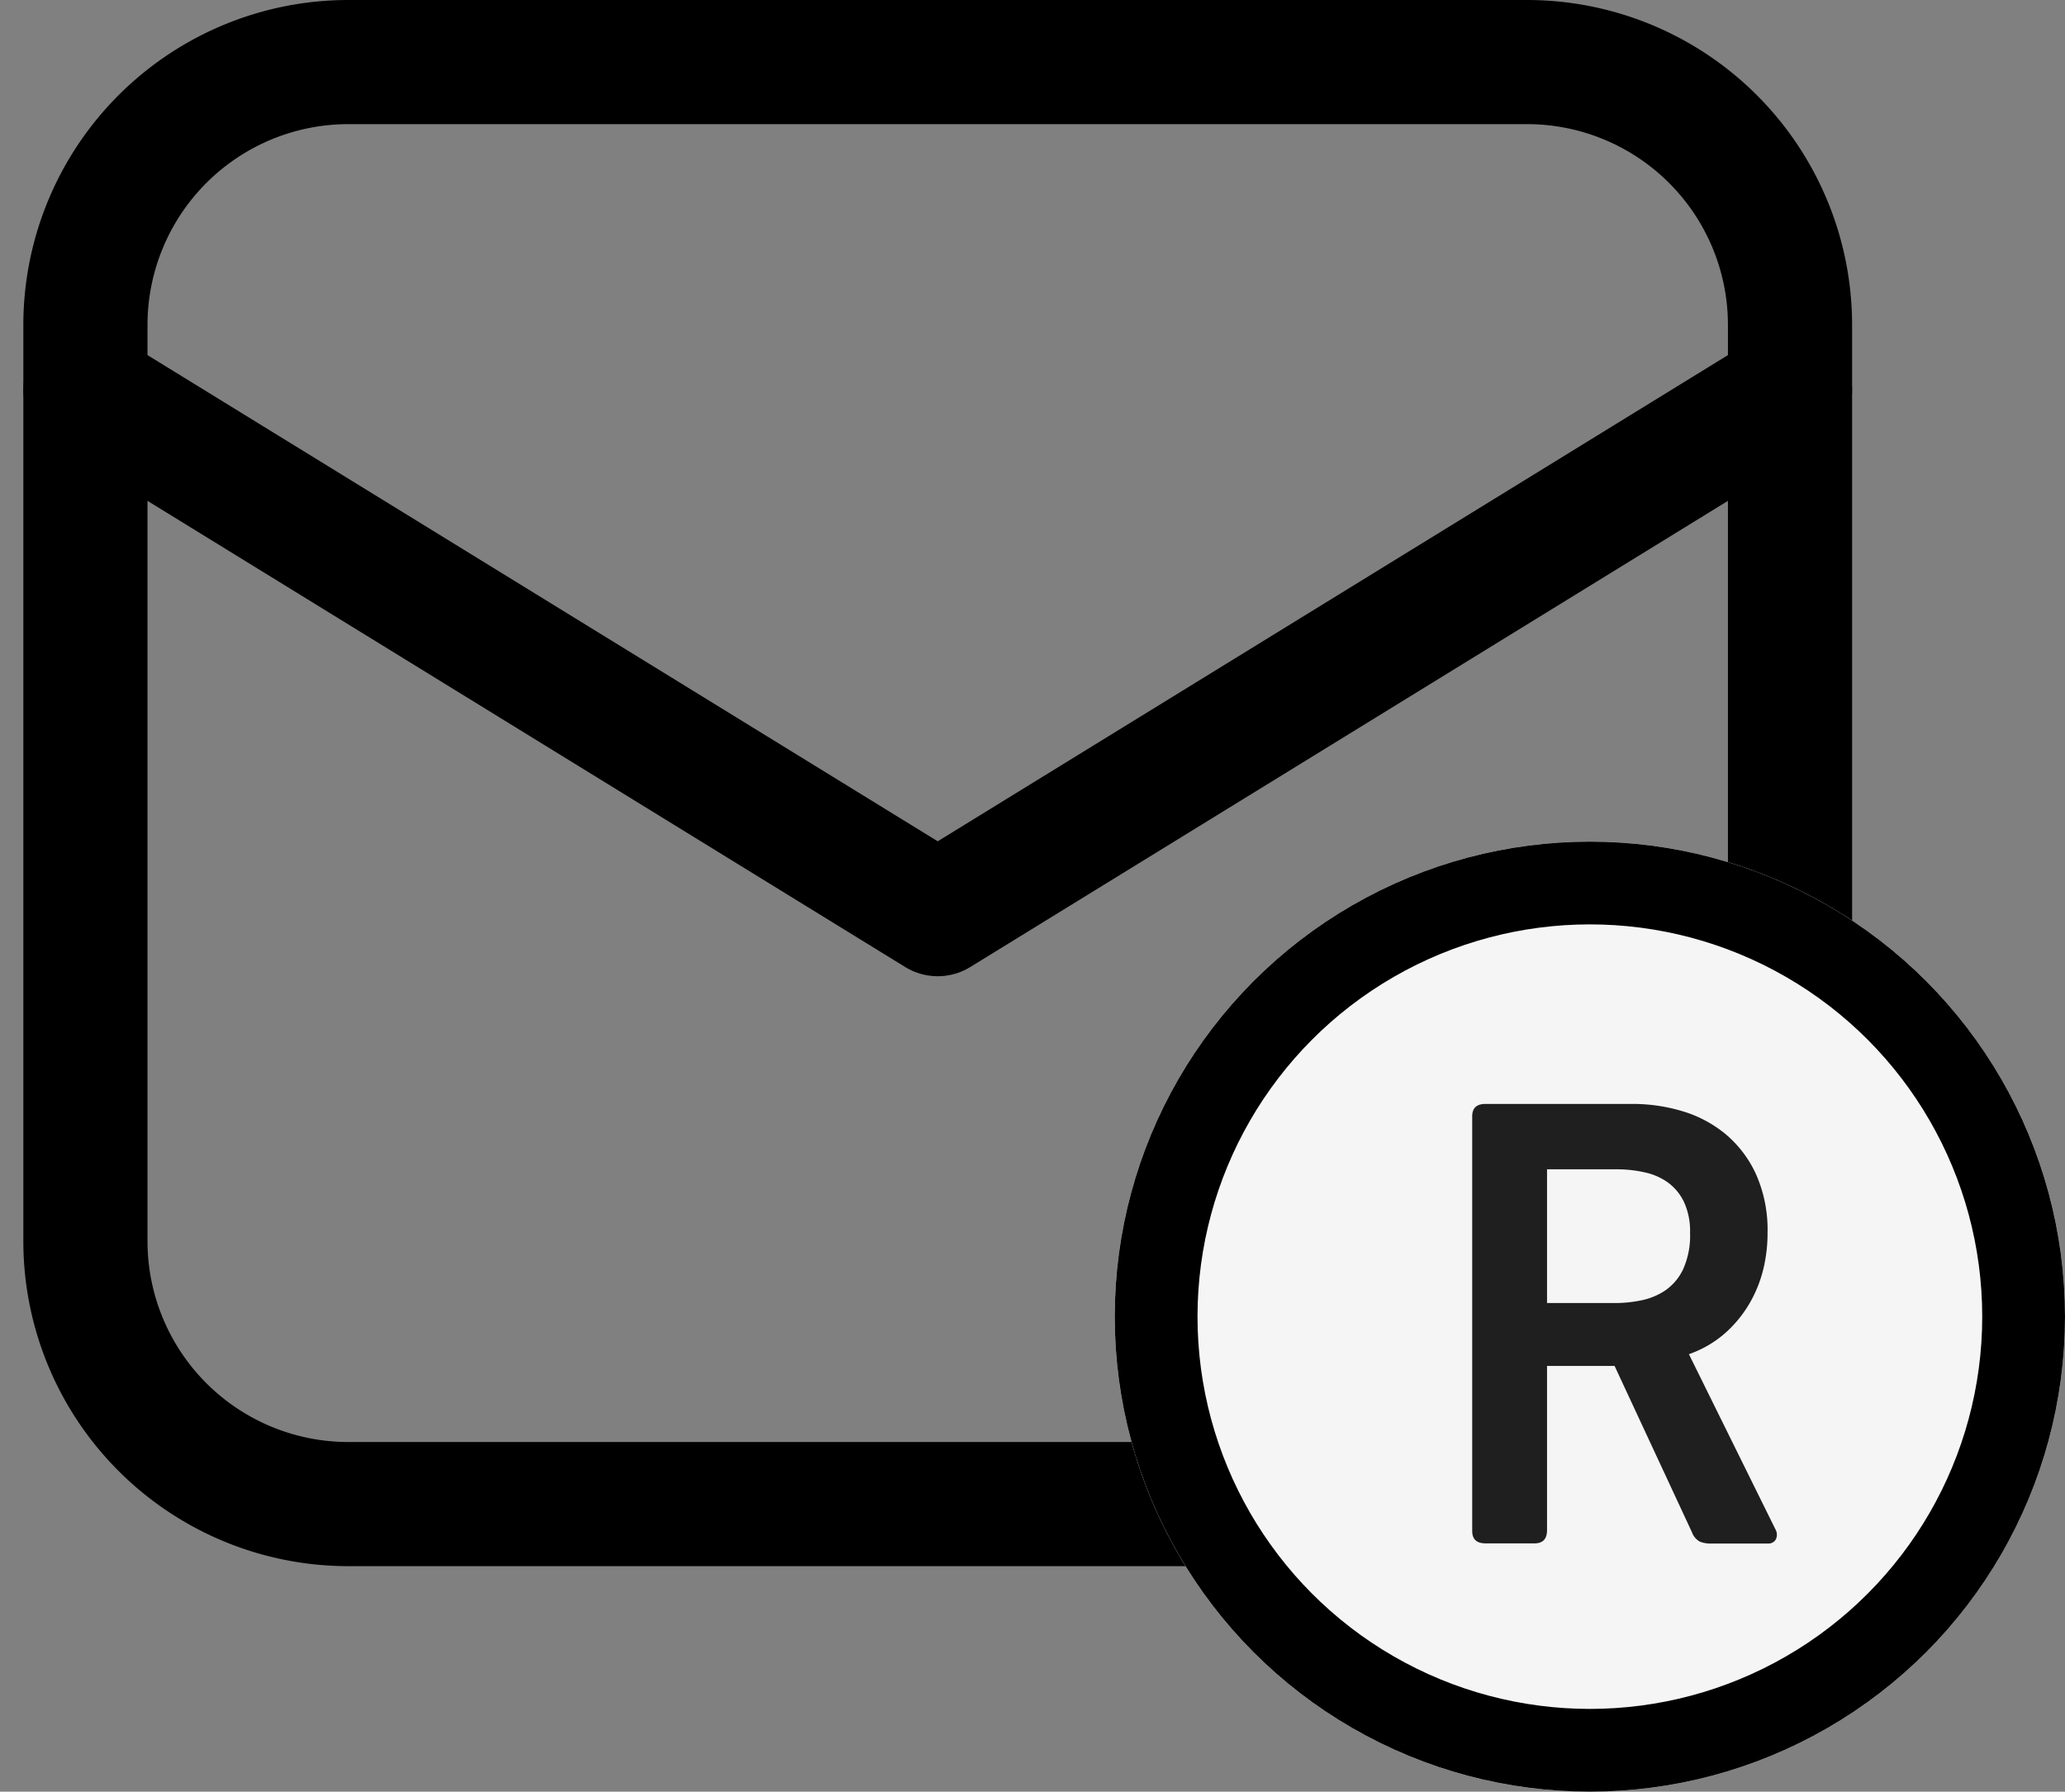 <svg xmlns="http://www.w3.org/2000/svg" width="49.894" height="43.3" viewBox="0 0 49.894 43.3">
  <rect x="0" y="0" width="49.894" height="43.3" fill="#808080" stroke="none"/>
  <g id="Group_2173" data-name="Group 2173" transform="translate(9527.479 -5833.994)">
    <g id="Group_2172" data-name="Group 2172" transform="translate(-11337 4312)">
      <g id="Group_1917" data-name="Group 1917" transform="translate(212.585 -686.334)">
        <g id="email-envelope-letter-mail-message" transform="translate(1599 2209.828)">
          <path id="Path_3378" data-name="Path 3378" d="M37.85,39.85H9.336A6.355,6.355,0,0,1,3,33.514V11.336A6.355,6.355,0,0,1,9.336,5H37.85a6.355,6.355,0,0,1,6.336,6.336V33.514A6.355,6.355,0,0,1,37.85,39.85Z" transform="translate(-3 -5)" fill="none" stroke="#000" stroke-linecap="round" stroke-linejoin="round" stroke-miterlimit="10" stroke-width="3"/>
          <path id="Path_3379" data-name="Path 3379" d="M3,10,23.593,22.673,44.186,10" transform="translate(-3 -2.08)" fill="none" stroke="#000" stroke-linecap="round" stroke-linejoin="round" stroke-miterlimit="10" stroke-width="3"/>
        </g>
        <g id="Ellipse_128" data-name="Ellipse 128" transform="translate(1623.87 2228.668)" fill="#f5f5f5" stroke="#000" stroke-width="2">
          <circle cx="11.48" cy="11.48" r="11.48" stroke="none"/>
          <circle cx="11.48" cy="11.48" r="10.48" fill="none"/>
        </g>
      </g>
    </g>
    <path id="Path_3455" data-name="Path 3455" d="M3.92-.336a.256.256,0,0,1,.008.24.2.2,0,0,1-.184.1H2.368a.678.678,0,0,1-.28-.048A.425.425,0,0,1,1.9-.272L.032-4.288H-1.6V-.32q0,.32-.3.32H-3.088q-.32,0-.32-.3V-10.32q0-.3.32-.3H.464a4.164,4.164,0,0,1,1.208.176,2.958,2.958,0,0,1,1.04.552,2.762,2.762,0,0,1,.736.968A3.308,3.308,0,0,1,3.728-7.5a3.68,3.68,0,0,1-.1.864,3.13,3.13,0,0,1-.328.824,2.962,2.962,0,0,1-.584.72,2.64,2.64,0,0,1-.888.52ZM1.856-7.5a1.7,1.7,0,0,0-.144-.744,1.25,1.25,0,0,0-.384-.472,1.486,1.486,0,0,0-.56-.248A3.054,3.054,0,0,0,.1-9.04H-1.6v3.232H.064a3.1,3.1,0,0,0,.608-.064,1.612,1.612,0,0,0,.584-.24,1.291,1.291,0,0,0,.432-.512A1.975,1.975,0,0,0,1.856-7.5Z" transform="translate(-9488.5 5871.293)" fill="#1f1f1f"/>
  </g>
</svg>
